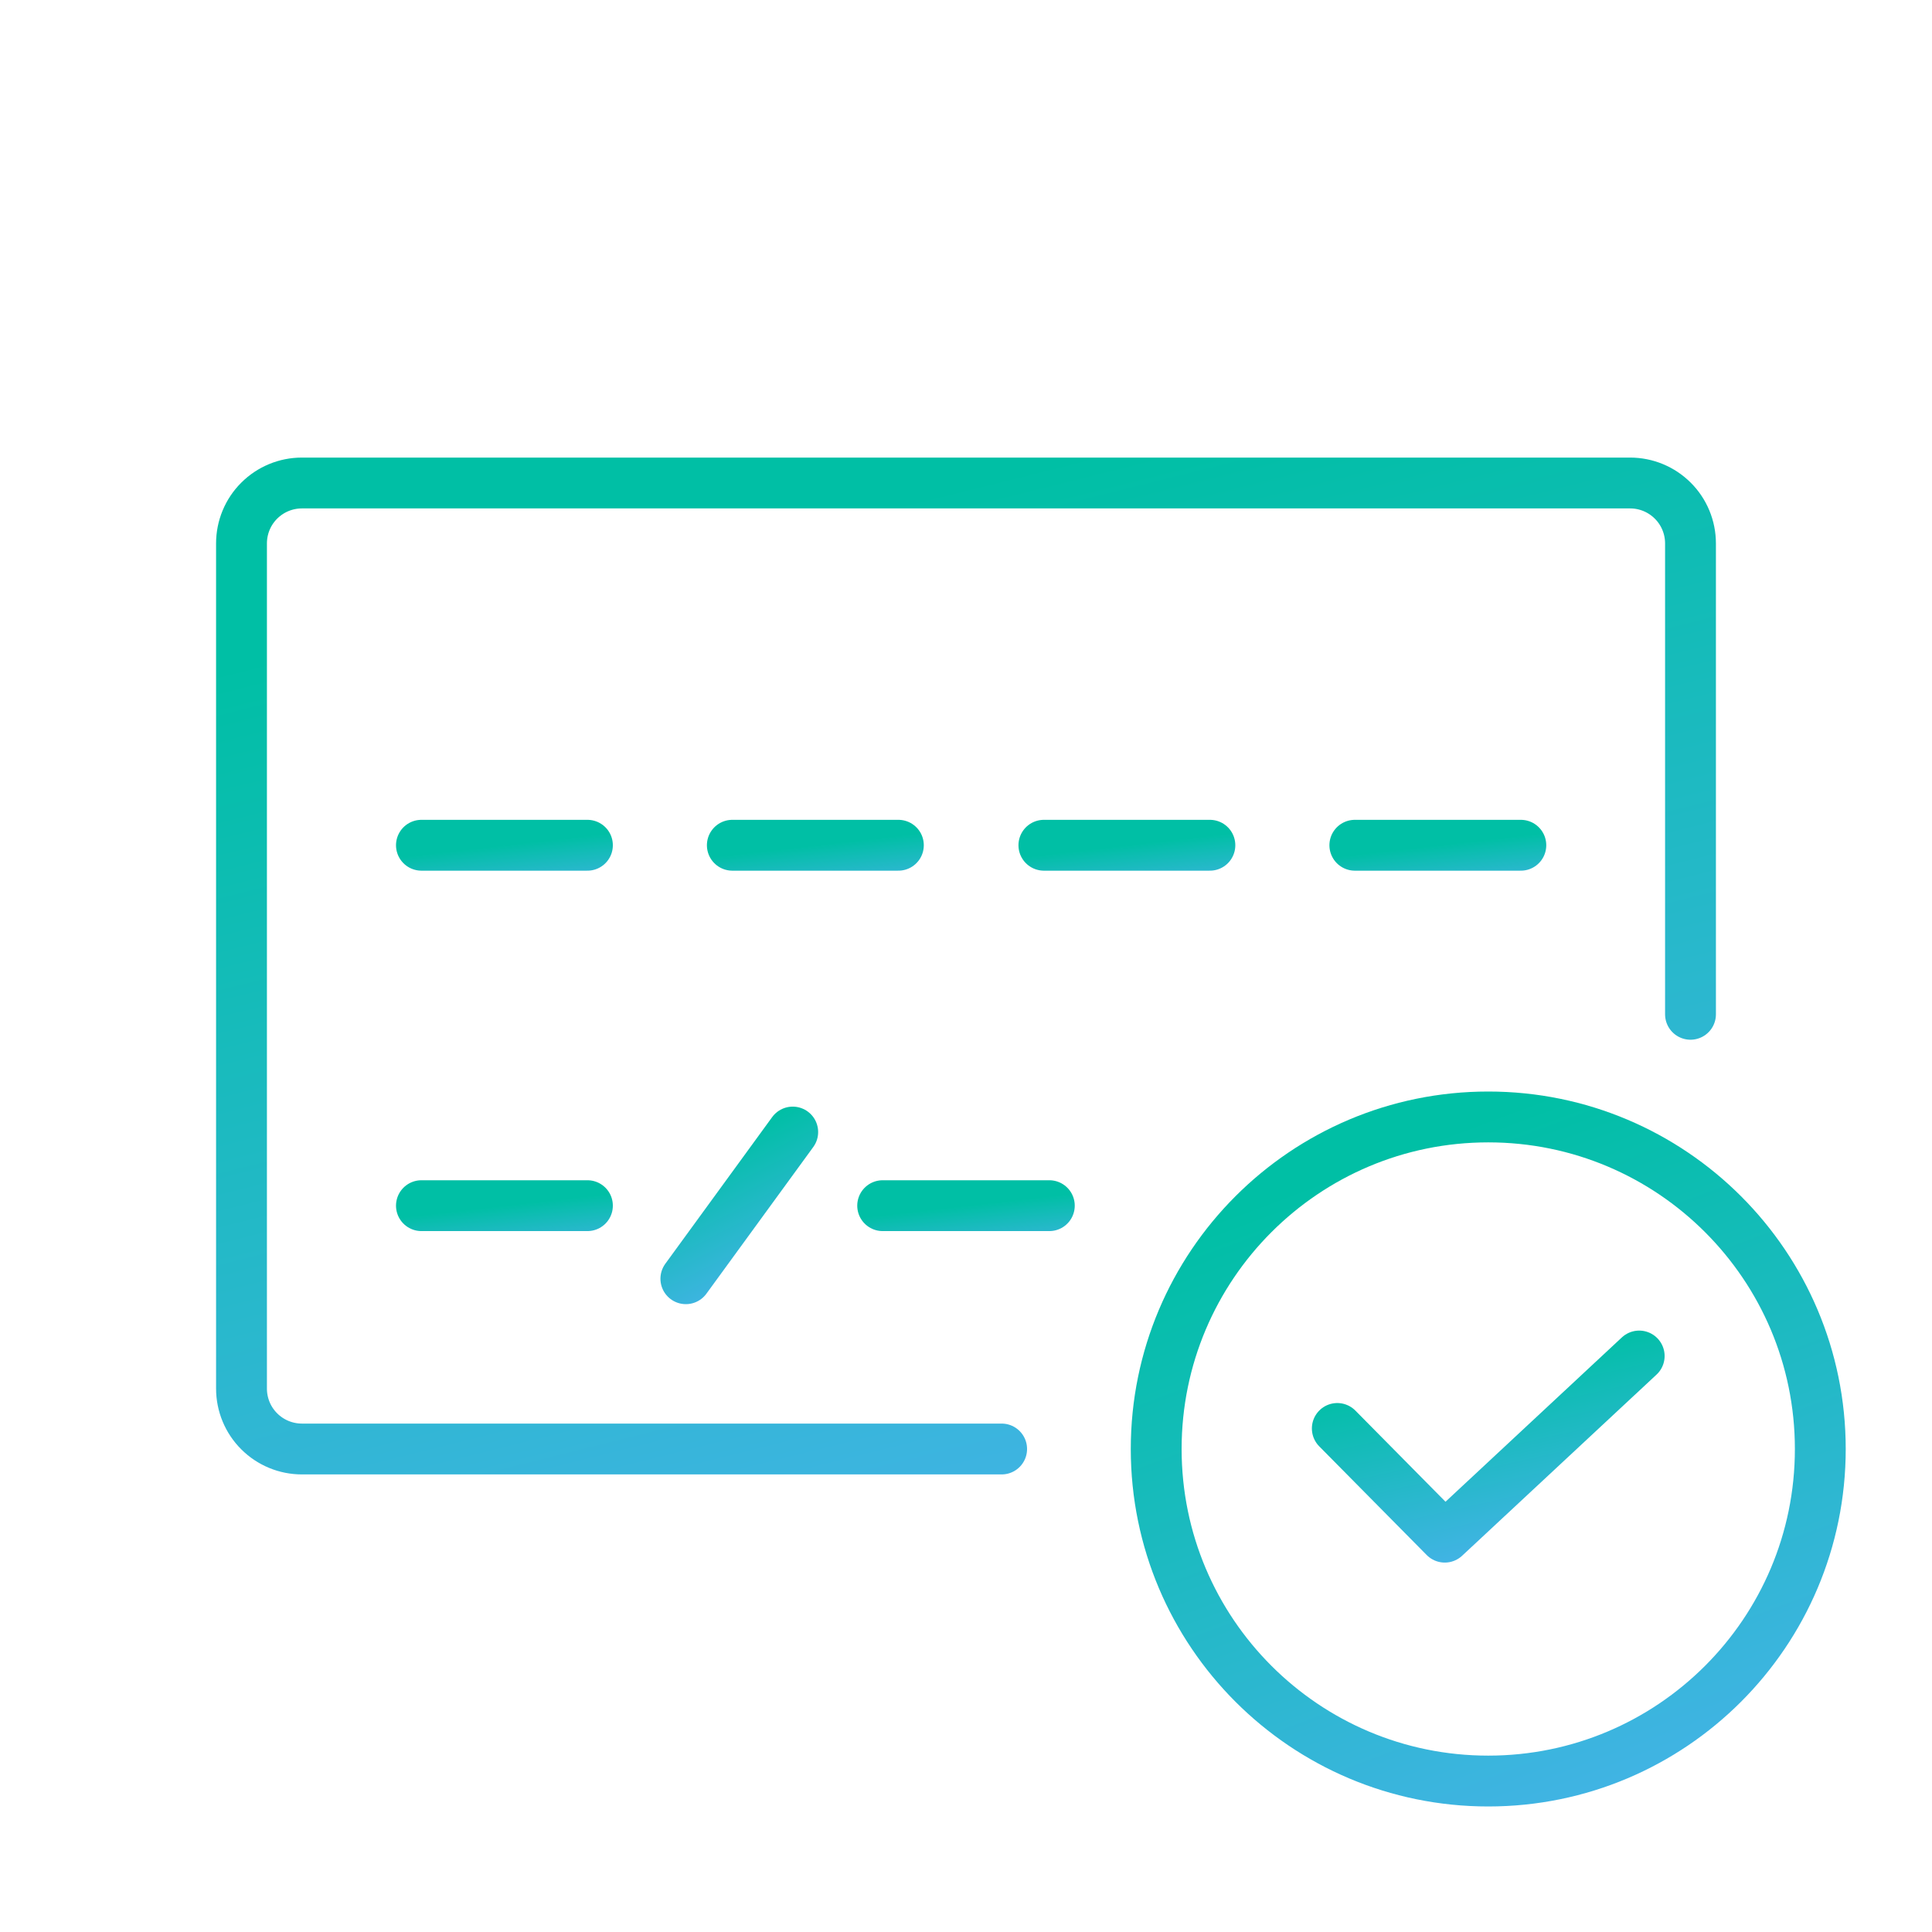 <svg width="38" height="38" viewBox="0 0 38 38" fill="none" xmlns="http://www.w3.org/2000/svg">
<path d="M19.701 28.5H5.938C5.623 28.5 5.321 28.375 5.098 28.152C4.875 27.93 4.75 27.627 4.75 27.312V10.688C4.75 10.373 4.875 10.07 5.098 9.848C5.321 9.625 5.623 9.5 5.938 9.5H32.062C32.377 9.5 32.679 9.625 32.902 9.848C33.125 10.07 33.25 10.373 33.25 10.688V19.95" stroke="url(#paint0_linear)" stroke-linecap="round" stroke-linejoin="round"/>
<path d="M8.289 16.625H11.554" stroke="url(#paint1_linear)" stroke-linecap="round" stroke-linejoin="round"/>
<path d="M26.648 16.625H29.913" stroke="url(#paint2_linear)" stroke-linecap="round" stroke-linejoin="round"/>
<path d="M20.532 16.625H23.797" stroke="url(#paint3_linear)" stroke-linecap="round" stroke-linejoin="round"/>
<path d="M14.404 16.625H17.67" stroke="url(#paint4_linear)" stroke-linecap="round" stroke-linejoin="round"/>
<path d="M8.289 23.714H11.554" stroke="url(#paint5_linear)" stroke-linecap="round" stroke-linejoin="round"/>
<path d="M17.361 23.714H20.639" stroke="url(#paint6_linear)" stroke-linecap="round" stroke-linejoin="round"/>
<path d="M15.592 22.266L13.49 25.151" stroke="url(#paint7_linear)" stroke-linecap="round" stroke-linejoin="round"/>
<path d="M29.272 35.031C32.879 35.031 35.803 32.107 35.803 28.5C35.803 24.893 32.879 21.969 29.272 21.969C25.665 21.969 22.741 24.893 22.741 28.5C22.741 32.107 25.665 35.031 29.272 35.031Z" stroke="url(#paint8_linear)" stroke-linecap="round" stroke-linejoin="round"/>
<path d="M26.303 28.096L28.417 30.234L32.241 26.671" stroke="url(#paint9_linear)" stroke-linecap="round" stroke-linejoin="round"/>
<defs>
<linearGradient id="paint0_linear" x1="19" y1="9.5" x2="24.083" y2="29.852" gradientUnits="userSpaceOnUse">
<stop stop-color="#00BFA5"/>
<stop offset="1" stop-color="#44B3E7"/>
</linearGradient>
<linearGradient id="paint1_linear" x1="9.922" y1="16.625" x2="10.05" y2="17.748" gradientUnits="userSpaceOnUse">
<stop stop-color="#00BFA5"/>
<stop offset="1" stop-color="#44B3E7"/>
</linearGradient>
<linearGradient id="paint2_linear" x1="28.28" y1="16.625" x2="28.409" y2="17.748" gradientUnits="userSpaceOnUse">
<stop stop-color="#00BFA5"/>
<stop offset="1" stop-color="#44B3E7"/>
</linearGradient>
<linearGradient id="paint3_linear" x1="22.165" y1="16.625" x2="22.294" y2="17.748" gradientUnits="userSpaceOnUse">
<stop stop-color="#00BFA5"/>
<stop offset="1" stop-color="#44B3E7"/>
</linearGradient>
<linearGradient id="paint4_linear" x1="16.037" y1="16.625" x2="16.166" y2="17.748" gradientUnits="userSpaceOnUse">
<stop stop-color="#00BFA5"/>
<stop offset="1" stop-color="#44B3E7"/>
</linearGradient>
<linearGradient id="paint5_linear" x1="9.922" y1="23.714" x2="10.05" y2="24.838" gradientUnits="userSpaceOnUse">
<stop stop-color="#00BFA5"/>
<stop offset="1" stop-color="#44B3E7"/>
</linearGradient>
<linearGradient id="paint6_linear" x1="19" y1="23.714" x2="19.128" y2="24.838" gradientUnits="userSpaceOnUse">
<stop stop-color="#00BFA5"/>
<stop offset="1" stop-color="#44B3E7"/>
</linearGradient>
<linearGradient id="paint7_linear" x1="14.541" y1="22.266" x2="15.877" y2="24.863" gradientUnits="userSpaceOnUse">
<stop stop-color="#00BFA5"/>
<stop offset="1" stop-color="#44B3E7"/>
</linearGradient>
<linearGradient id="paint8_linear" x1="29.272" y1="21.969" x2="34.155" y2="35.004" gradientUnits="userSpaceOnUse">
<stop stop-color="#00BFA5"/>
<stop offset="1" stop-color="#44B3E7"/>
</linearGradient>
<linearGradient id="paint9_linear" x1="29.272" y1="26.671" x2="30.139" y2="30.53" gradientUnits="userSpaceOnUse">
<stop stop-color="#00BFA5"/>
<stop offset="1" stop-color="#44B3E7"/>
</linearGradient>
</defs>
</svg>
